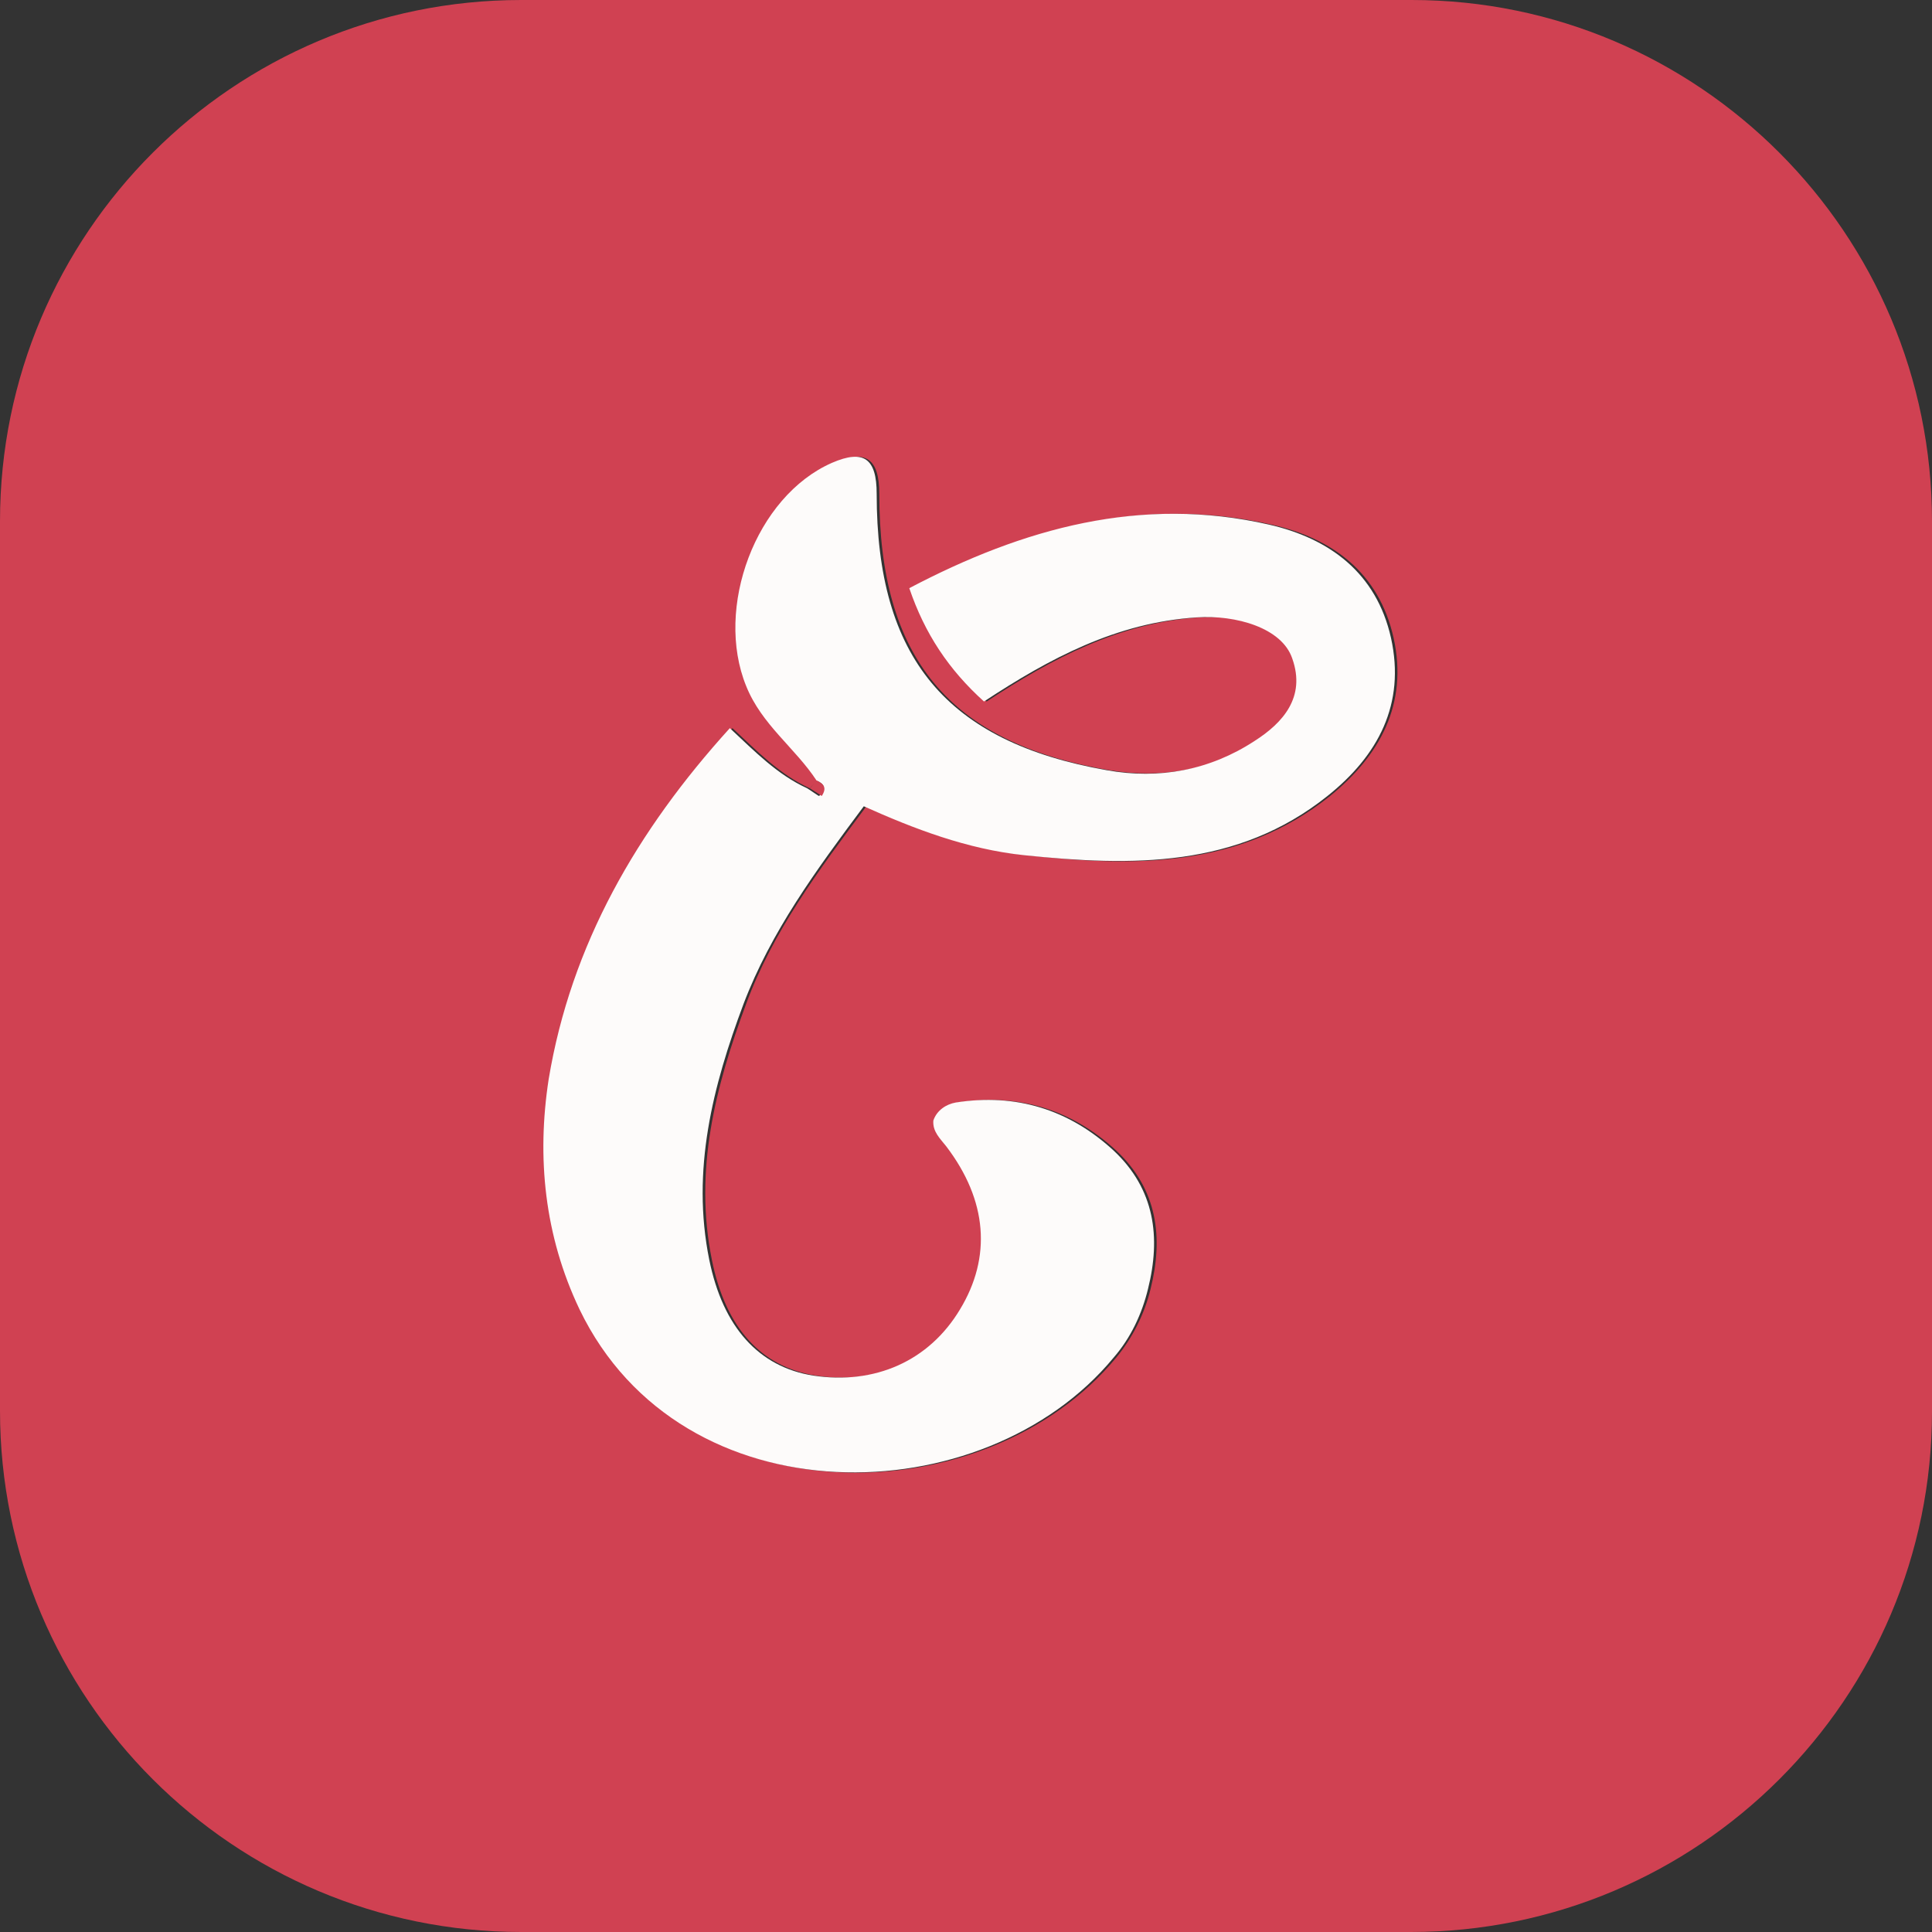 <svg width="51" height="51" viewBox="0 0 51 51" fill="none" xmlns="http://www.w3.org/2000/svg">
<rect x="0" y="0" width="51" height="51" fill="#333333" stroke="none"/>
<g id="Frame" clip-path="url(#clip0_159_4383)">
<g id="Group">
<path id="Vector" d="M37.241 51H13.759C6.165 51 0 44.835 0 37.241V13.759C0 6.165 6.165 0 13.759 0H37.264C44.835 0 51 6.165 51 13.759V37.264C51 44.835 44.835 51 37.241 51ZM21.375 20.808C20.581 20.445 19.992 19.833 19.335 19.221C16.864 21.919 15.119 24.911 14.552 28.492C14.212 30.577 14.416 32.617 15.368 34.567C18.065 40.188 26.044 39.984 29.467 35.836C29.897 35.315 30.215 34.68 30.373 34.023C30.713 32.663 30.555 31.393 29.467 30.373C28.288 29.285 26.883 28.855 25.296 29.104C25.024 29.149 24.797 29.285 24.707 29.58C24.684 29.875 24.888 30.056 25.047 30.26C26.135 31.688 26.271 33.184 25.409 34.567C24.571 35.927 23.165 36.561 21.533 36.312C20.105 36.085 19.153 35.065 18.791 33.252C18.315 30.895 18.881 28.696 19.697 26.497C20.4 24.593 21.601 22.984 22.871 21.284C24.185 21.873 25.591 22.417 27.109 22.576C29.943 22.893 32.731 22.916 35.111 21.012C36.425 19.947 37.173 18.587 36.788 16.841C36.403 15.119 35.179 14.212 33.569 13.849C30.192 13.079 27.087 13.94 24.072 15.527C24.457 16.728 25.115 17.68 26.044 18.519C27.767 17.385 29.557 16.433 31.665 16.297C32.685 16.229 33.887 16.547 34.181 17.385C34.521 18.405 33.932 19.085 33.184 19.561C32.005 20.332 30.668 20.559 29.285 20.332C25.047 19.607 23.211 17.363 23.211 13.033C23.211 12.104 22.848 11.855 22.032 12.217C20.015 13.101 18.927 16.048 19.765 18.111C20.173 19.131 21.057 19.743 21.624 20.604C21.488 20.672 21.443 20.74 21.375 20.808Z" fill="#D04152"/>
<path id="Vector_2" d="M21.555 20.604C20.989 19.742 20.105 19.13 19.697 18.11C18.858 16.048 19.946 13.101 21.963 12.217C22.802 11.854 23.142 12.104 23.142 13.033C23.142 17.362 24.978 19.584 29.217 20.332C30.599 20.581 31.937 20.332 33.115 19.561C33.863 19.085 34.475 18.405 34.113 17.385C33.841 16.569 32.617 16.229 31.597 16.297C29.466 16.433 27.698 17.385 25.975 18.518C25.046 17.68 24.411 16.728 24.003 15.526C27.018 13.94 30.123 13.078 33.501 13.849C35.087 14.212 36.334 15.118 36.719 16.841C37.105 18.586 36.379 19.946 35.042 21.012C32.662 22.916 29.874 22.87 27.041 22.576C25.522 22.417 24.117 21.873 22.802 21.284C21.533 22.984 20.354 24.593 19.629 26.497C18.813 28.673 18.246 30.894 18.722 33.252C19.085 35.042 20.037 36.085 21.465 36.312C23.097 36.561 24.525 35.926 25.341 34.566C26.179 33.184 26.066 31.688 24.978 30.26C24.819 30.056 24.615 29.874 24.638 29.58C24.729 29.308 24.978 29.149 25.227 29.104C26.814 28.854 28.219 29.285 29.398 30.373C30.486 31.393 30.645 32.662 30.305 34.022C30.146 34.68 29.851 35.314 29.398 35.836C25.975 39.984 17.997 40.165 15.299 34.566C14.37 32.617 14.166 30.554 14.483 28.492C15.073 24.933 16.818 21.918 19.266 19.221C19.923 19.833 20.513 20.445 21.306 20.808C21.419 20.876 21.601 21.012 21.623 21.012C21.827 20.808 21.759 20.694 21.555 20.604Z" fill="#FDFBFA"/>
<path id="Vector_3" d="M21.556 20.604C21.76 20.694 21.828 20.808 21.692 21.012C21.692 21.012 21.488 20.875 21.375 20.808C21.443 20.739 21.488 20.672 21.556 20.604Z" fill="#D04152"/>
</g>
</g>
<defs>
<clipPath id="clip0_159_4383">
<rect width="51" height="51" fill="white"/>
</clipPath>
</defs>
</svg>
